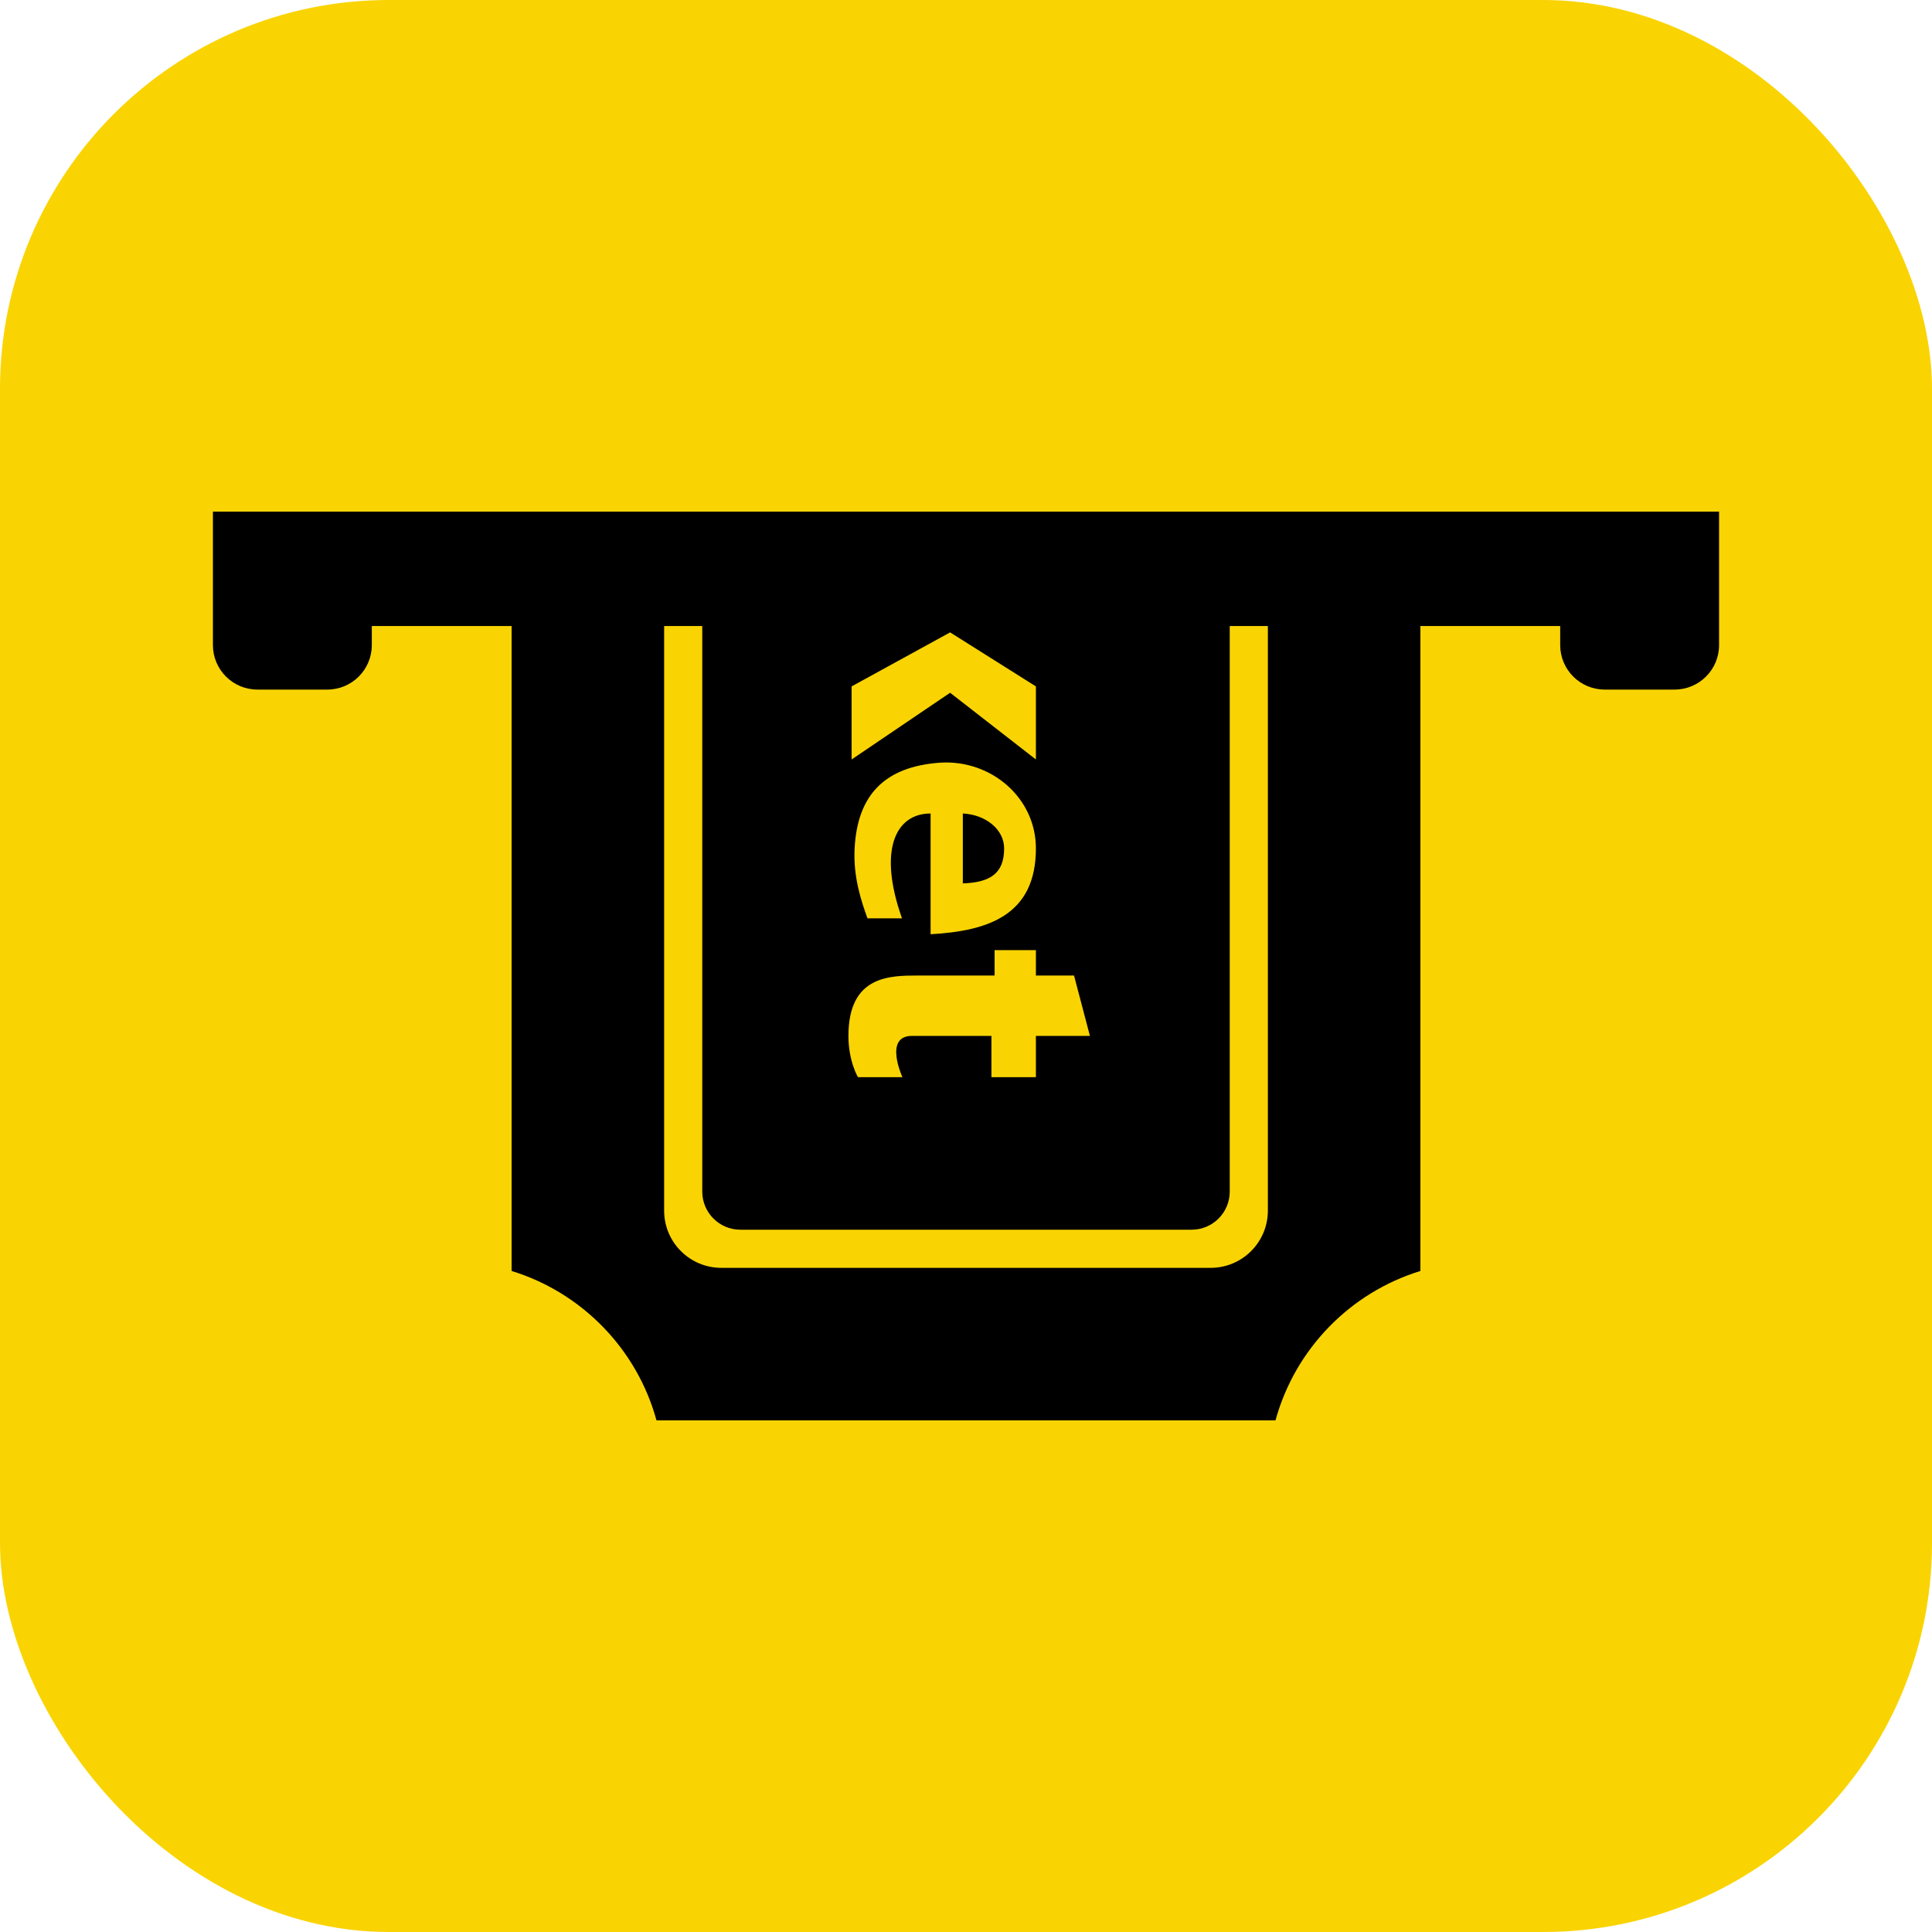 <svg width="3085" height="3085" viewBox="0 0 3085 3085" fill="none" xmlns="http://www.w3.org/2000/svg">
<rect width="3085" height="3085" rx="621" fill="#F9D402"/>
<path fill-rule="evenodd" clip-rule="evenodd" d="M2745 817H340V1030.08C340 1069.31 371.803 1101.11 411.034 1101.11H522.658C561.889 1101.11 593.692 1069.31 593.692 1030.08V999.643H816.941V2029.49C929.244 2064 1017.13 2154.27 1048.27 2268H2036.73C2067.87 2154.27 2155.76 2064 2268.06 2029.49V999.643H2491.31V1030.08C2491.31 1069.31 2523.11 1101.11 2562.34 1101.11H2673.97C2713.2 1101.11 2745 1069.31 2745 1030.08V817ZM1060.49 999.643V1933.15C1060.49 1983.59 1101.37 2024.48 1151.81 2024.48H1933.19C1983.63 2024.48 2024.51 1983.59 2024.51 1933.15V999.643H1963.63V1902.71C1963.63 1936.34 1936.37 1963.59 1902.74 1963.59H1182.26C1148.63 1963.59 1121.37 1936.34 1121.37 1902.71V999.643H1060.49ZM1359.84 1212.73L1517.13 1106.19L1654.12 1212.73V1096.04L1517.13 1009.79L1359.84 1096.04V1212.73ZM1485.96 1298.98V1491.77C1578.02 1486.69 1654.12 1461.33 1654.12 1354.78C1654.12 1273.61 1582.37 1212.73 1501.19 1217.8C1413.41 1224.06 1369.07 1268.54 1364.64 1354.78C1362.32 1400.44 1374.98 1438.11 1385.18 1466.4H1440.3C1401.57 1356.98 1430.15 1298.98 1485.96 1298.98ZM1603.39 1354.78C1603.39 1395.37 1580.31 1409.1 1537.43 1410.59V1298.98C1573.96 1300.79 1603.39 1324.34 1603.39 1354.78ZM1583.09 1654.12V1720.07H1654.12V1654.12H1740.38L1715.01 1557.72H1654.12V1517.13H1588.16V1557.72H1466.39C1420.73 1557.72 1354.77 1557.72 1354.77 1654.12C1354.75 1694.7 1369.99 1720.07 1369.99 1720.07H1441.02C1441.02 1720.07 1410.58 1654.12 1456.24 1654.12H1583.09Z" fill="black"/>
</svg>
